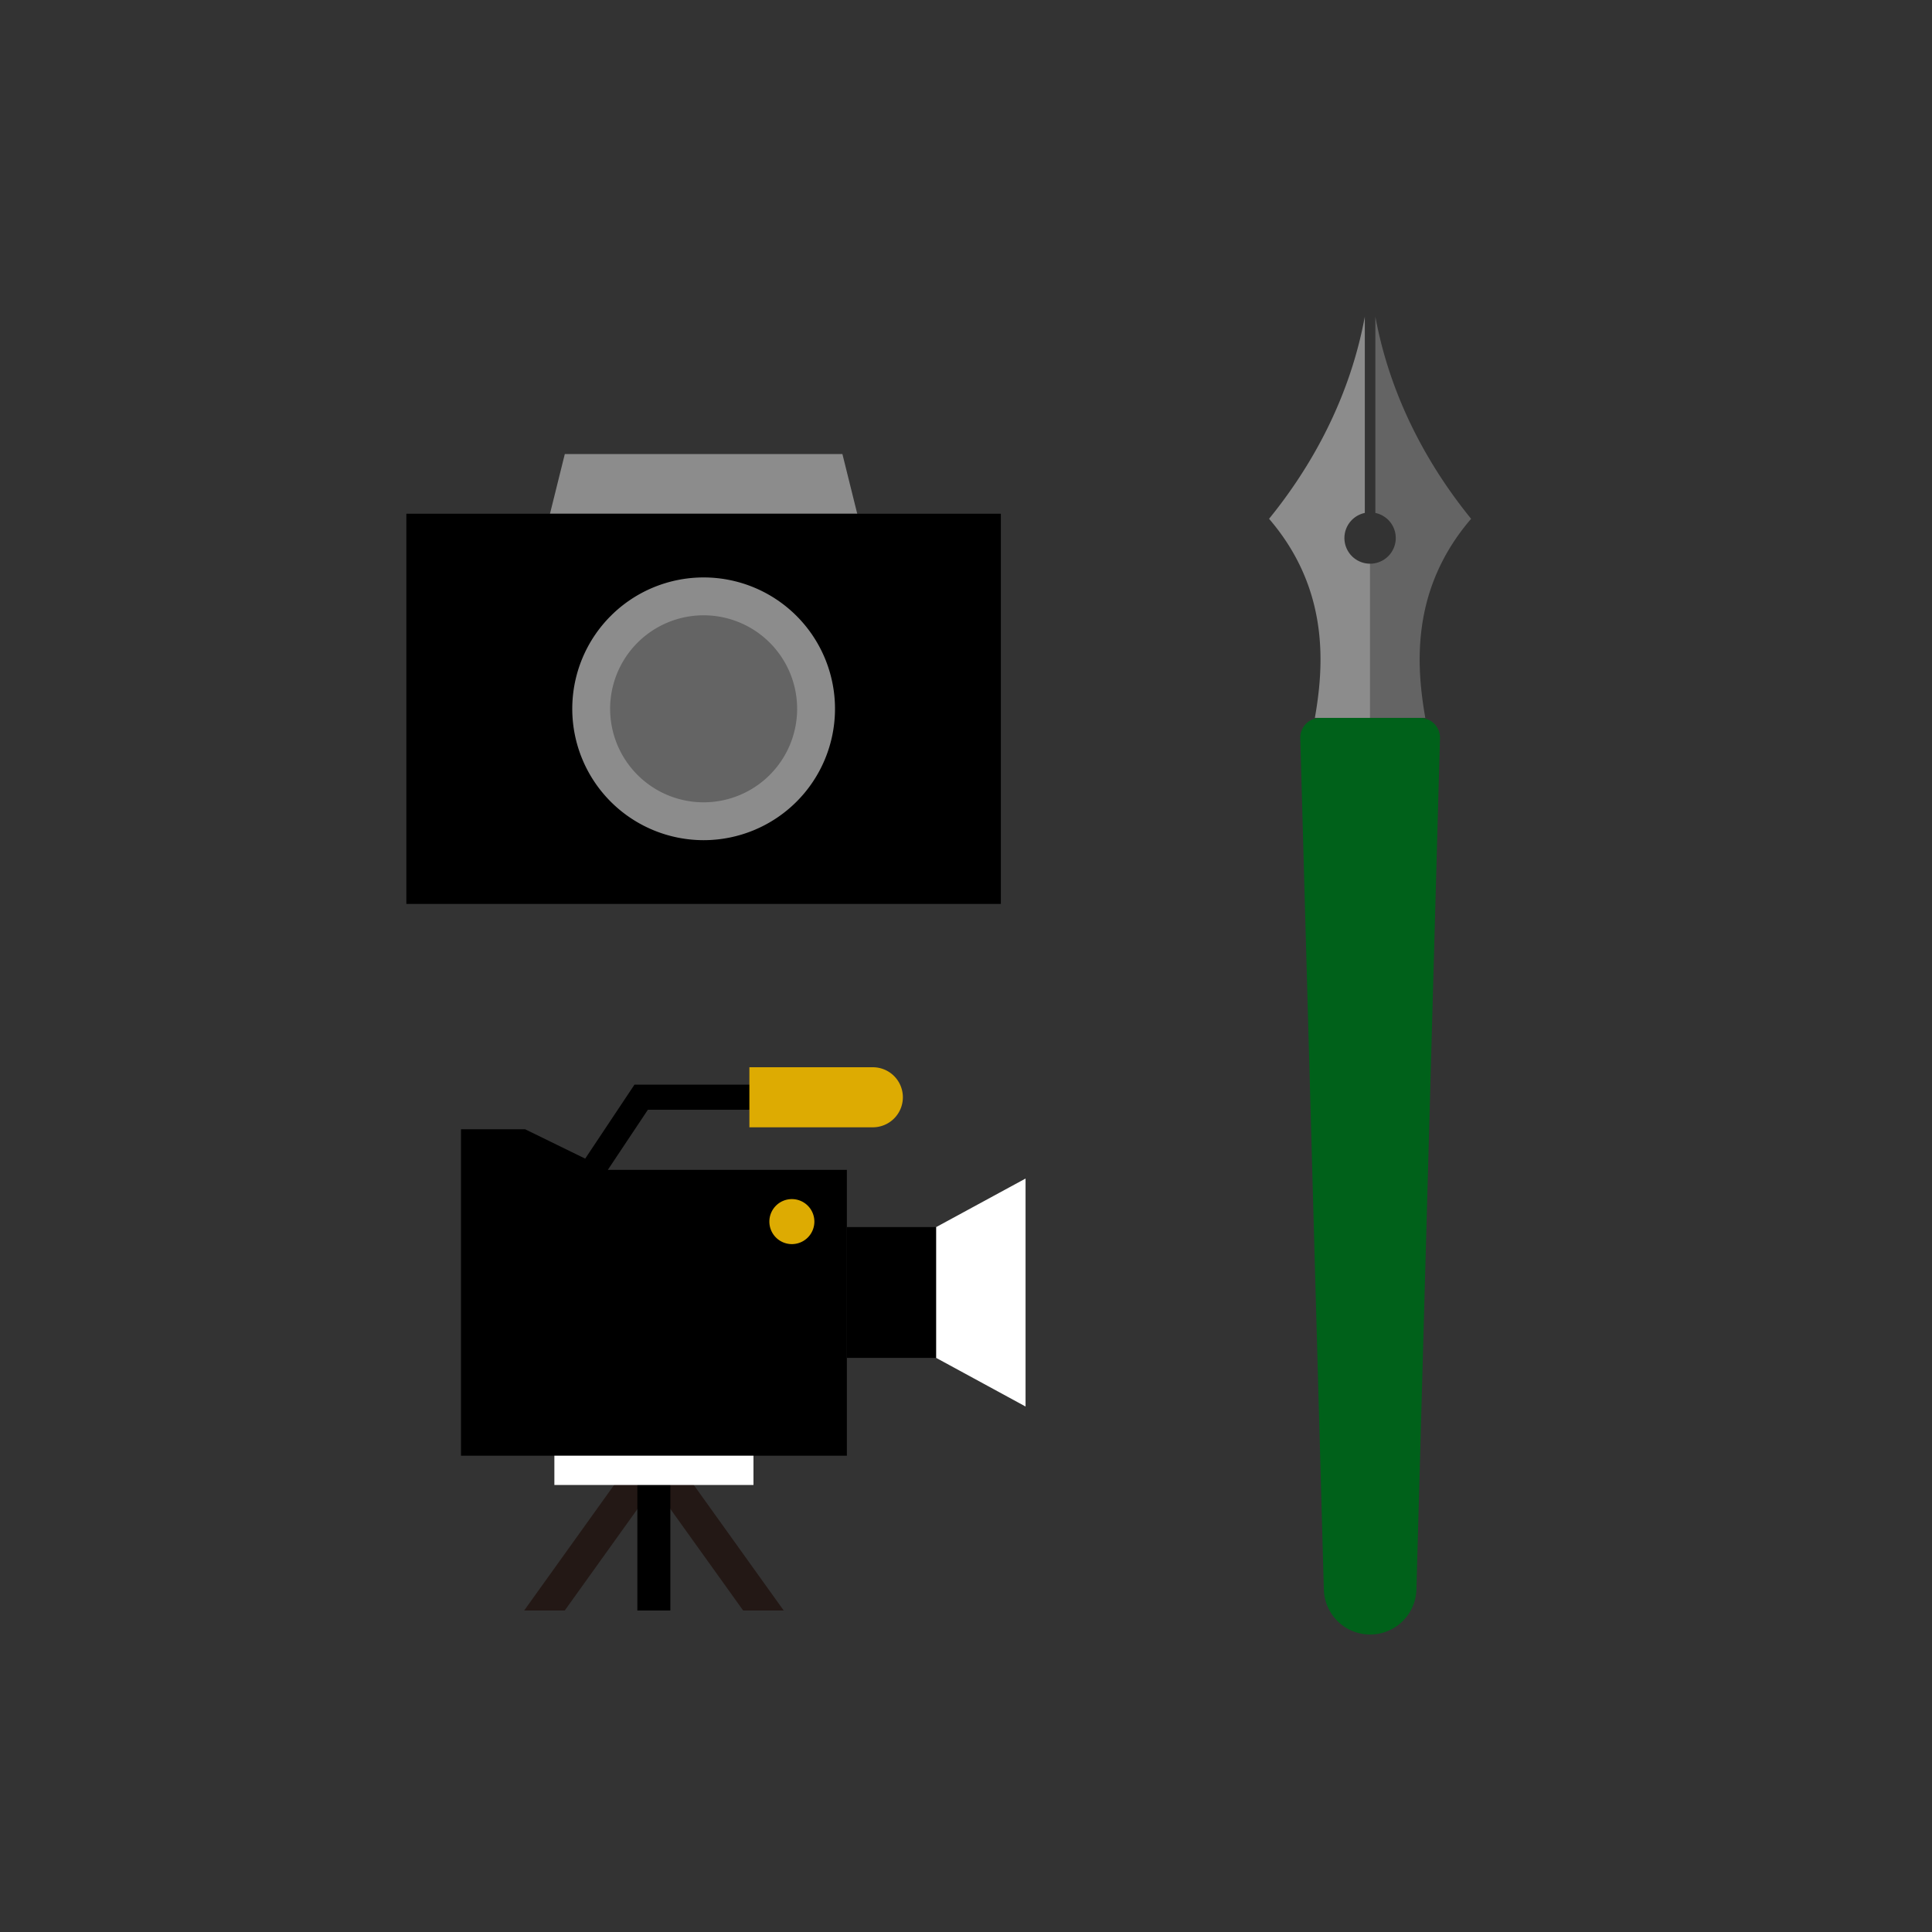 <svg xmlns="http://www.w3.org/2000/svg" xmlns:xlink="http://www.w3.org/1999/xlink" width="410" height="410" viewBox="0 0 410 410"><rect x="0" y="0" width="410" height="410" fill="#333333" stroke="none"/><defs><clipPath id="a"><rect width="60.771" height="32.402" fill="none"/></clipPath><clipPath id="b"><rect width="214.956" height="293.61" fill="none"/></clipPath><clipPath id="d"><rect width="410" height="410"/></clipPath></defs><g id="c" clip-path="url(#d)"><g transform="translate(-320 -1659)"><path d="M91.945,38.253H26.74L29.886,25.59H88.8Z" transform="translate(409.974 1729.771)" fill="#8c8c8c"/><rect width="126.159" height="82.804" transform="translate(406.236 1768.023)"/><path d="M58.768,48.56A27.878,27.878,0,1,1,30.89,76.438,27.878,27.878,0,0,1,58.768,48.56" transform="translate(410.554 1732.98)" fill="#8c8c8c"/><path d="M57.783,55.61A19.843,19.843,0,1,1,37.94,75.453,19.843,19.843,0,0,1,57.783,55.61" transform="translate(411.539 1733.967)" fill="#646464"/><path d="M171.607,269.23h0a9.818,9.818,0,0,1-9.813-9.54l-5-180.661A4.2,4.2,0,0,1,161,74.71h21.233a4.207,4.207,0,0,1,4.206,4.32l-5,180.661a9.818,9.818,0,0,1-9.813,9.54Z" transform="translate(439.147 1736.637)" fill="#00611a"/><path d="M191.229,42.9c-7.249-8.913-16.72-23.479-20.322-42.9V41.658a5.443,5.443,0,0,1-1.117,10.771V85.15h11.717c-1.9-10.85-3.2-27.217,9.722-42.25" transform="translate(440.965 1726.195)" fill="#646464"/><path d="M150.98,42.9C158.229,33.987,167.7,19.421,171.3,0V41.658a5.443,5.443,0,0,0,1.117,10.771V85.15H160.7c1.9-10.85,3.2-27.217-9.722-42.25" transform="translate(438.336 1726.195)" fill="#8c8c8c"/><path d="M23.79,151.31l17.62,8.616h50.65v60.657H10.17V151.31Z" transform="translate(407.658 1747.34)"/><path d="M34.694,166.042l-4.427-2.95,13.6-20.413H88.943V148H46.715Z" transform="translate(410.775 1746.506)"/><path d="M63.87,139.76h26.2a6.371,6.371,0,0,1,0,12.742H63.87V139.76Z" transform="translate(415.162 1745.727)" fill="#ddab02"/><path d="M0,0H18.954V27.764H0Z" transform="translate(499.719 1919.404)"/><path d="M117.615,208.862,98.65,198.548V170.783l18.965-10.3Z" transform="translate(420.023 1748.621)" fill="#fff"/><g transform="translate(428.394 1968.369)"><g clip-path="url(#a)"><path d="M2.845,44.528l-5.69-4.077L27.6-2.038l5.69,4.077Z" transform="translate(-0.08 -0.001)" fill="#231815"/><path d="M27.6,44.528-2.845,2.038l5.69-4.077,30.443,42.49Z" transform="translate(30.397 -0.001)" fill="#231815"/><path d="M3.5,51.437h-7V0h7Z" transform="translate(30.363 -0.001)"/></g></g><g transform="translate(406.236 1726.195)"><g clip-path="url(#b)"><rect width="42.25" height="6.212" transform="translate(31.411 241.729)" fill="#fff"/><path d="M72.366,164.31a4.776,4.776,0,1,1-4.776,4.776,4.776,4.776,0,0,1,4.776-4.776" transform="translate(9.445 22.962)" fill="#ddab02"/></g></g></g></g></svg>